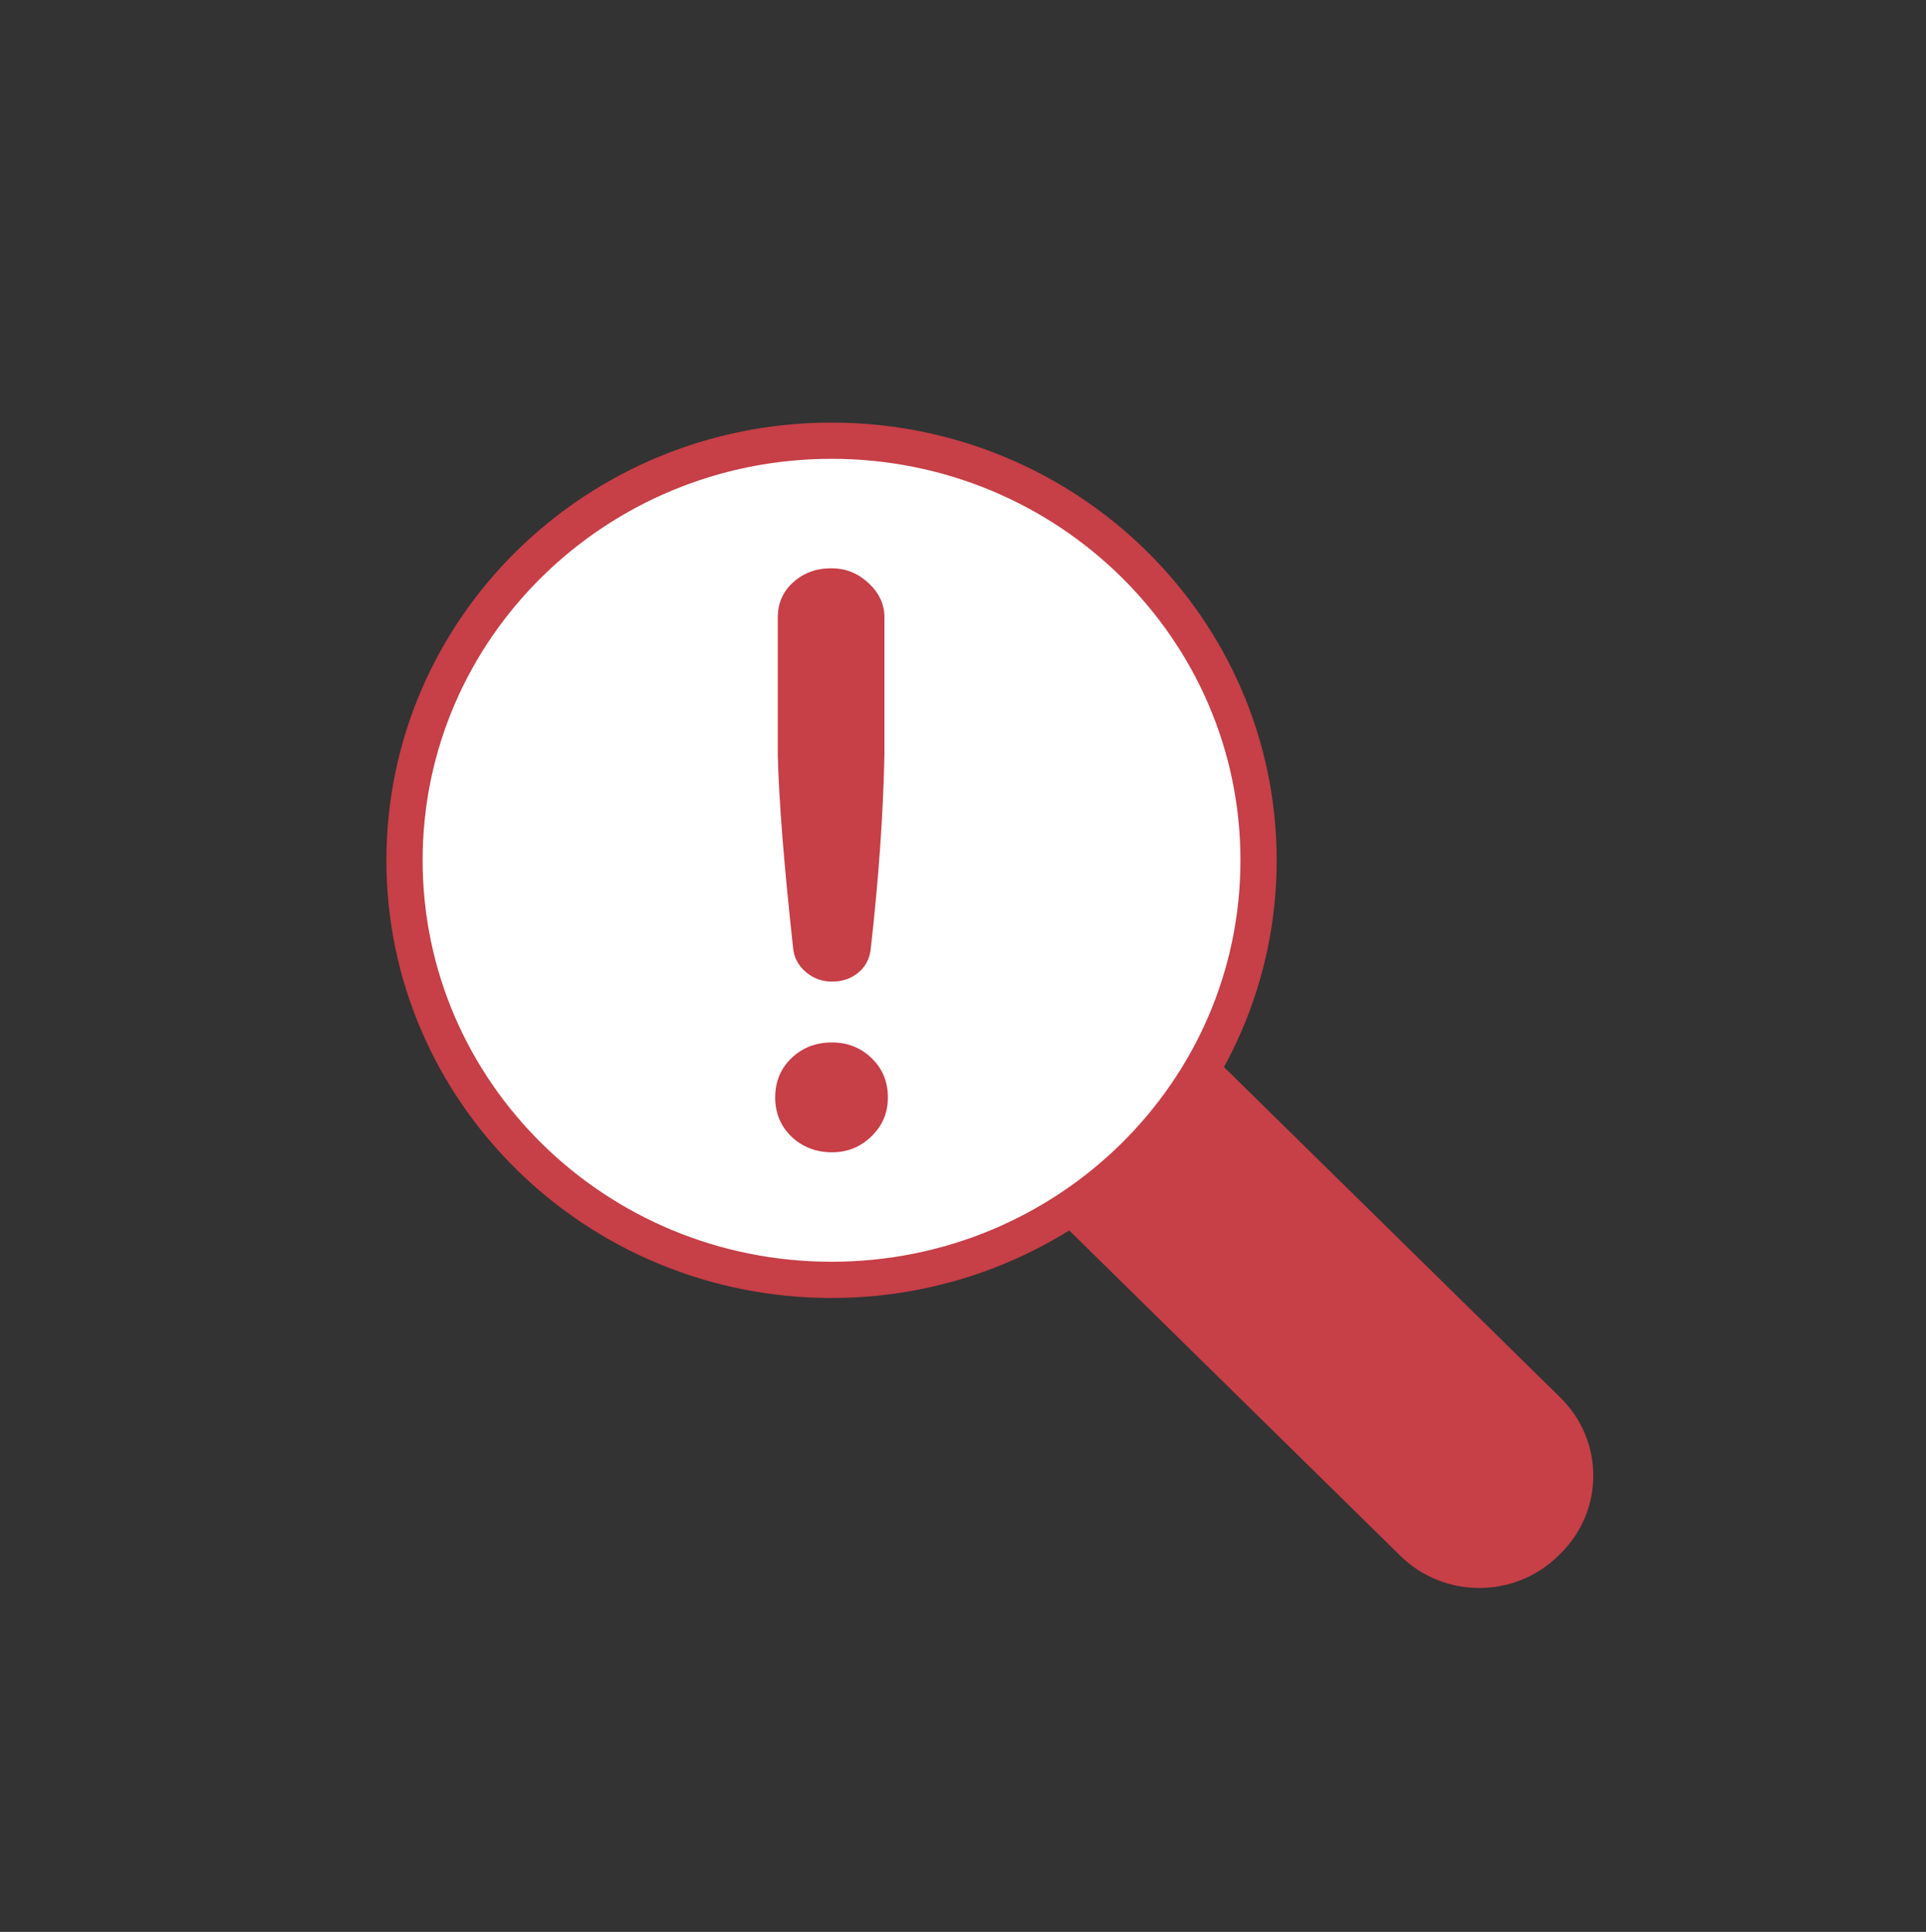 <svg width="319" height="320" viewBox="0 0 319 320" fill="none" xmlns="http://www.w3.org/2000/svg">
<rect x="0" y="0" width="319" height="320" fill="#333333" stroke="none"/>
<path d="M171.615 194.227L193.923 172.306L256.354 233.655C262.406 239.602 262.406 249.261 256.354 255.207L255.98 255.575C249.928 261.522 240.099 261.522 234.047 255.575L171.615 194.227Z" fill="#C73F47" stroke="#C73F47" stroke-width="6" stroke-miterlimit="10"/>
<path d="M137.727 212C176.789 212 208.454 180.884 208.454 142.5C208.454 104.116 176.789 73 137.727 73C98.666 73 67 104.116 67 142.5C67 180.884 98.666 212 137.727 212Z" fill="white" stroke="#C73F47" stroke-width="6" stroke-miterlimit="10"/>
<path d="M137.798 172.673C140.362 172.673 142.55 173.533 144.351 175.263C146.153 176.993 147.058 179.163 147.058 181.773C147.058 184.383 146.153 186.443 144.351 188.213C142.55 189.983 140.362 190.873 137.798 190.873C135.233 190.873 132.903 190.013 131.101 188.283C129.3 186.553 128.395 184.383 128.395 181.773C128.395 179.163 129.3 176.993 131.101 175.263C132.903 173.533 135.142 172.673 137.798 172.673ZM137.798 162.593C136.18 162.593 134.755 162.083 133.524 161.053C132.292 160.023 131.58 158.763 131.386 157.273C129.87 143.463 129.015 132.723 128.822 125.073V102.253C128.822 99.923 129.677 97.983 131.386 96.443C133.096 94.903 135.182 94.133 137.655 94.133C140.128 94.133 142.092 94.953 143.853 96.583C145.613 98.213 146.488 100.103 146.488 102.253V124.933C146.295 134.733 145.542 145.513 144.209 157.273C144.016 158.863 143.334 160.143 142.143 161.123C140.952 162.103 139.507 162.593 137.798 162.593Z" fill="#C73F47"/>
</svg>

